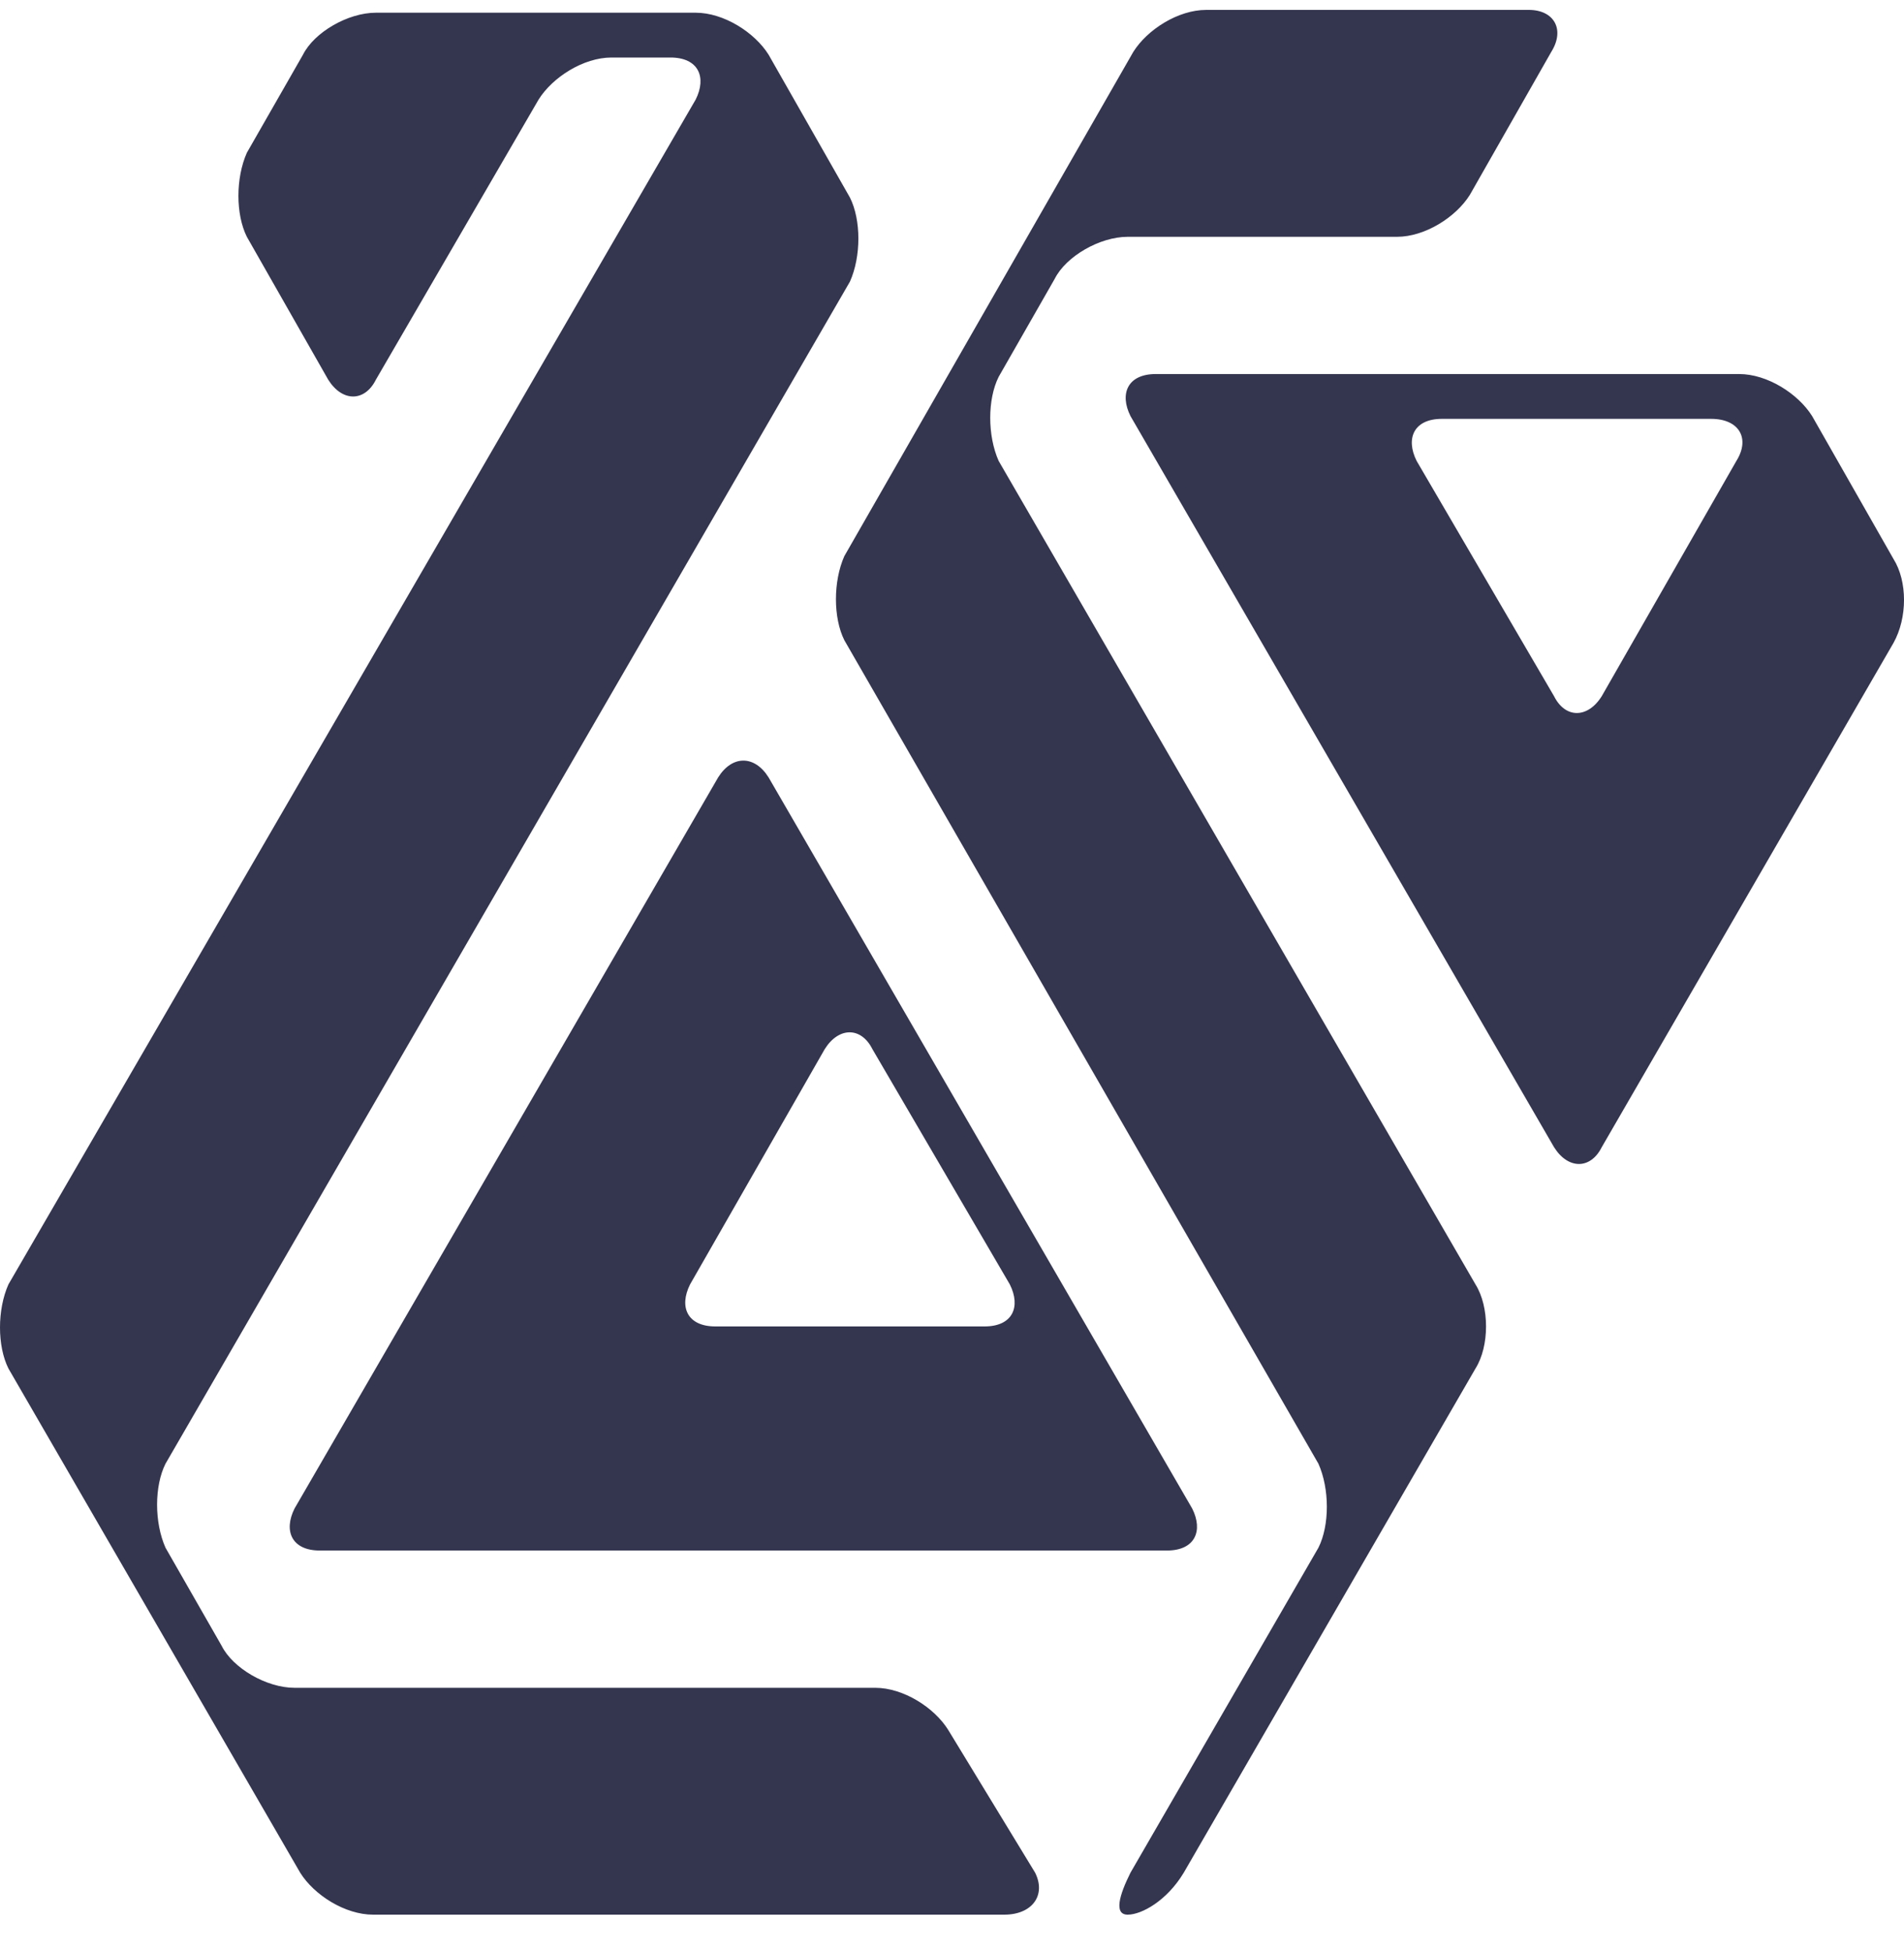<svg width="40" height="41" viewBox="0 0 40 41" fill="none" xmlns="http://www.w3.org/2000/svg">
<path d="M21.746 39.326C21.982 39.797 21.687 40.208 21.098 40.208H7.838C7.249 40.208 6.6 39.797 6.306 39.326L0.177 28.738C-0.059 28.267 -0.059 27.502 0.177 26.973L14.615 2.091C14.851 1.62 14.674 1.208 14.085 1.208H12.847C12.258 1.208 11.61 1.62 11.315 2.091L7.897 7.973C7.661 8.444 7.19 8.444 6.895 7.973L5.186 4.973C4.95 4.502 4.95 3.738 5.186 3.208L6.365 1.149C6.6 0.679 7.308 0.267 7.897 0.267H14.615C15.204 0.267 15.853 0.679 16.147 1.149L17.856 4.149C18.092 4.62 18.092 5.385 17.856 5.914L3.477 30.738C3.241 31.208 3.241 31.973 3.477 32.502L4.656 34.561C4.891 35.032 5.599 35.444 6.188 35.444H18.387C18.976 35.444 19.624 35.855 19.919 36.326L21.746 39.326ZM16.147 16.326L25.046 31.679C25.282 32.149 25.105 32.561 24.516 32.561H6.718C6.129 32.561 5.952 32.149 6.188 31.679L15.087 16.326C15.381 15.855 15.853 15.855 16.147 16.326ZM14.497 26.973C14.261 27.444 14.438 27.855 15.028 27.855H20.685C21.274 27.855 21.451 27.444 21.215 26.973L18.328 22.032C18.092 21.561 17.621 21.561 17.326 22.032L14.497 26.973ZM20.98 9.679C20.744 9.149 20.744 8.385 20.98 7.914L22.158 5.855C22.394 5.385 23.101 4.973 23.691 4.973H29.348C29.937 4.973 30.586 4.561 30.88 4.091L32.589 1.091C32.884 0.62 32.648 0.208 32.118 0.208H25.341C24.751 0.208 24.103 0.62 23.808 1.091L17.738 11.679C17.503 12.208 17.503 12.973 17.738 13.444L27.698 30.738C27.934 31.267 27.934 32.032 27.698 32.502L23.75 39.326C23.514 39.797 23.396 40.208 23.691 40.208C23.985 40.208 24.516 39.914 24.869 39.326L30.998 28.738C31.293 28.267 31.293 27.444 30.998 26.973L20.98 9.679ZM39.779 13.502L33.65 24.091C33.414 24.561 32.943 24.561 32.648 24.091L23.75 8.738C23.514 8.267 23.691 7.855 24.28 7.855H36.538C37.127 7.855 37.775 8.267 38.07 8.738L39.779 11.738C40.074 12.208 40.074 12.973 39.779 13.502ZM35.948 8.796H30.291C29.702 8.796 29.525 9.208 29.761 9.679L32.648 14.62C32.884 15.091 33.355 15.091 33.65 14.62L36.479 9.679C36.773 9.208 36.538 8.796 35.948 8.796Z" fill="#34354F"/>
</svg>
